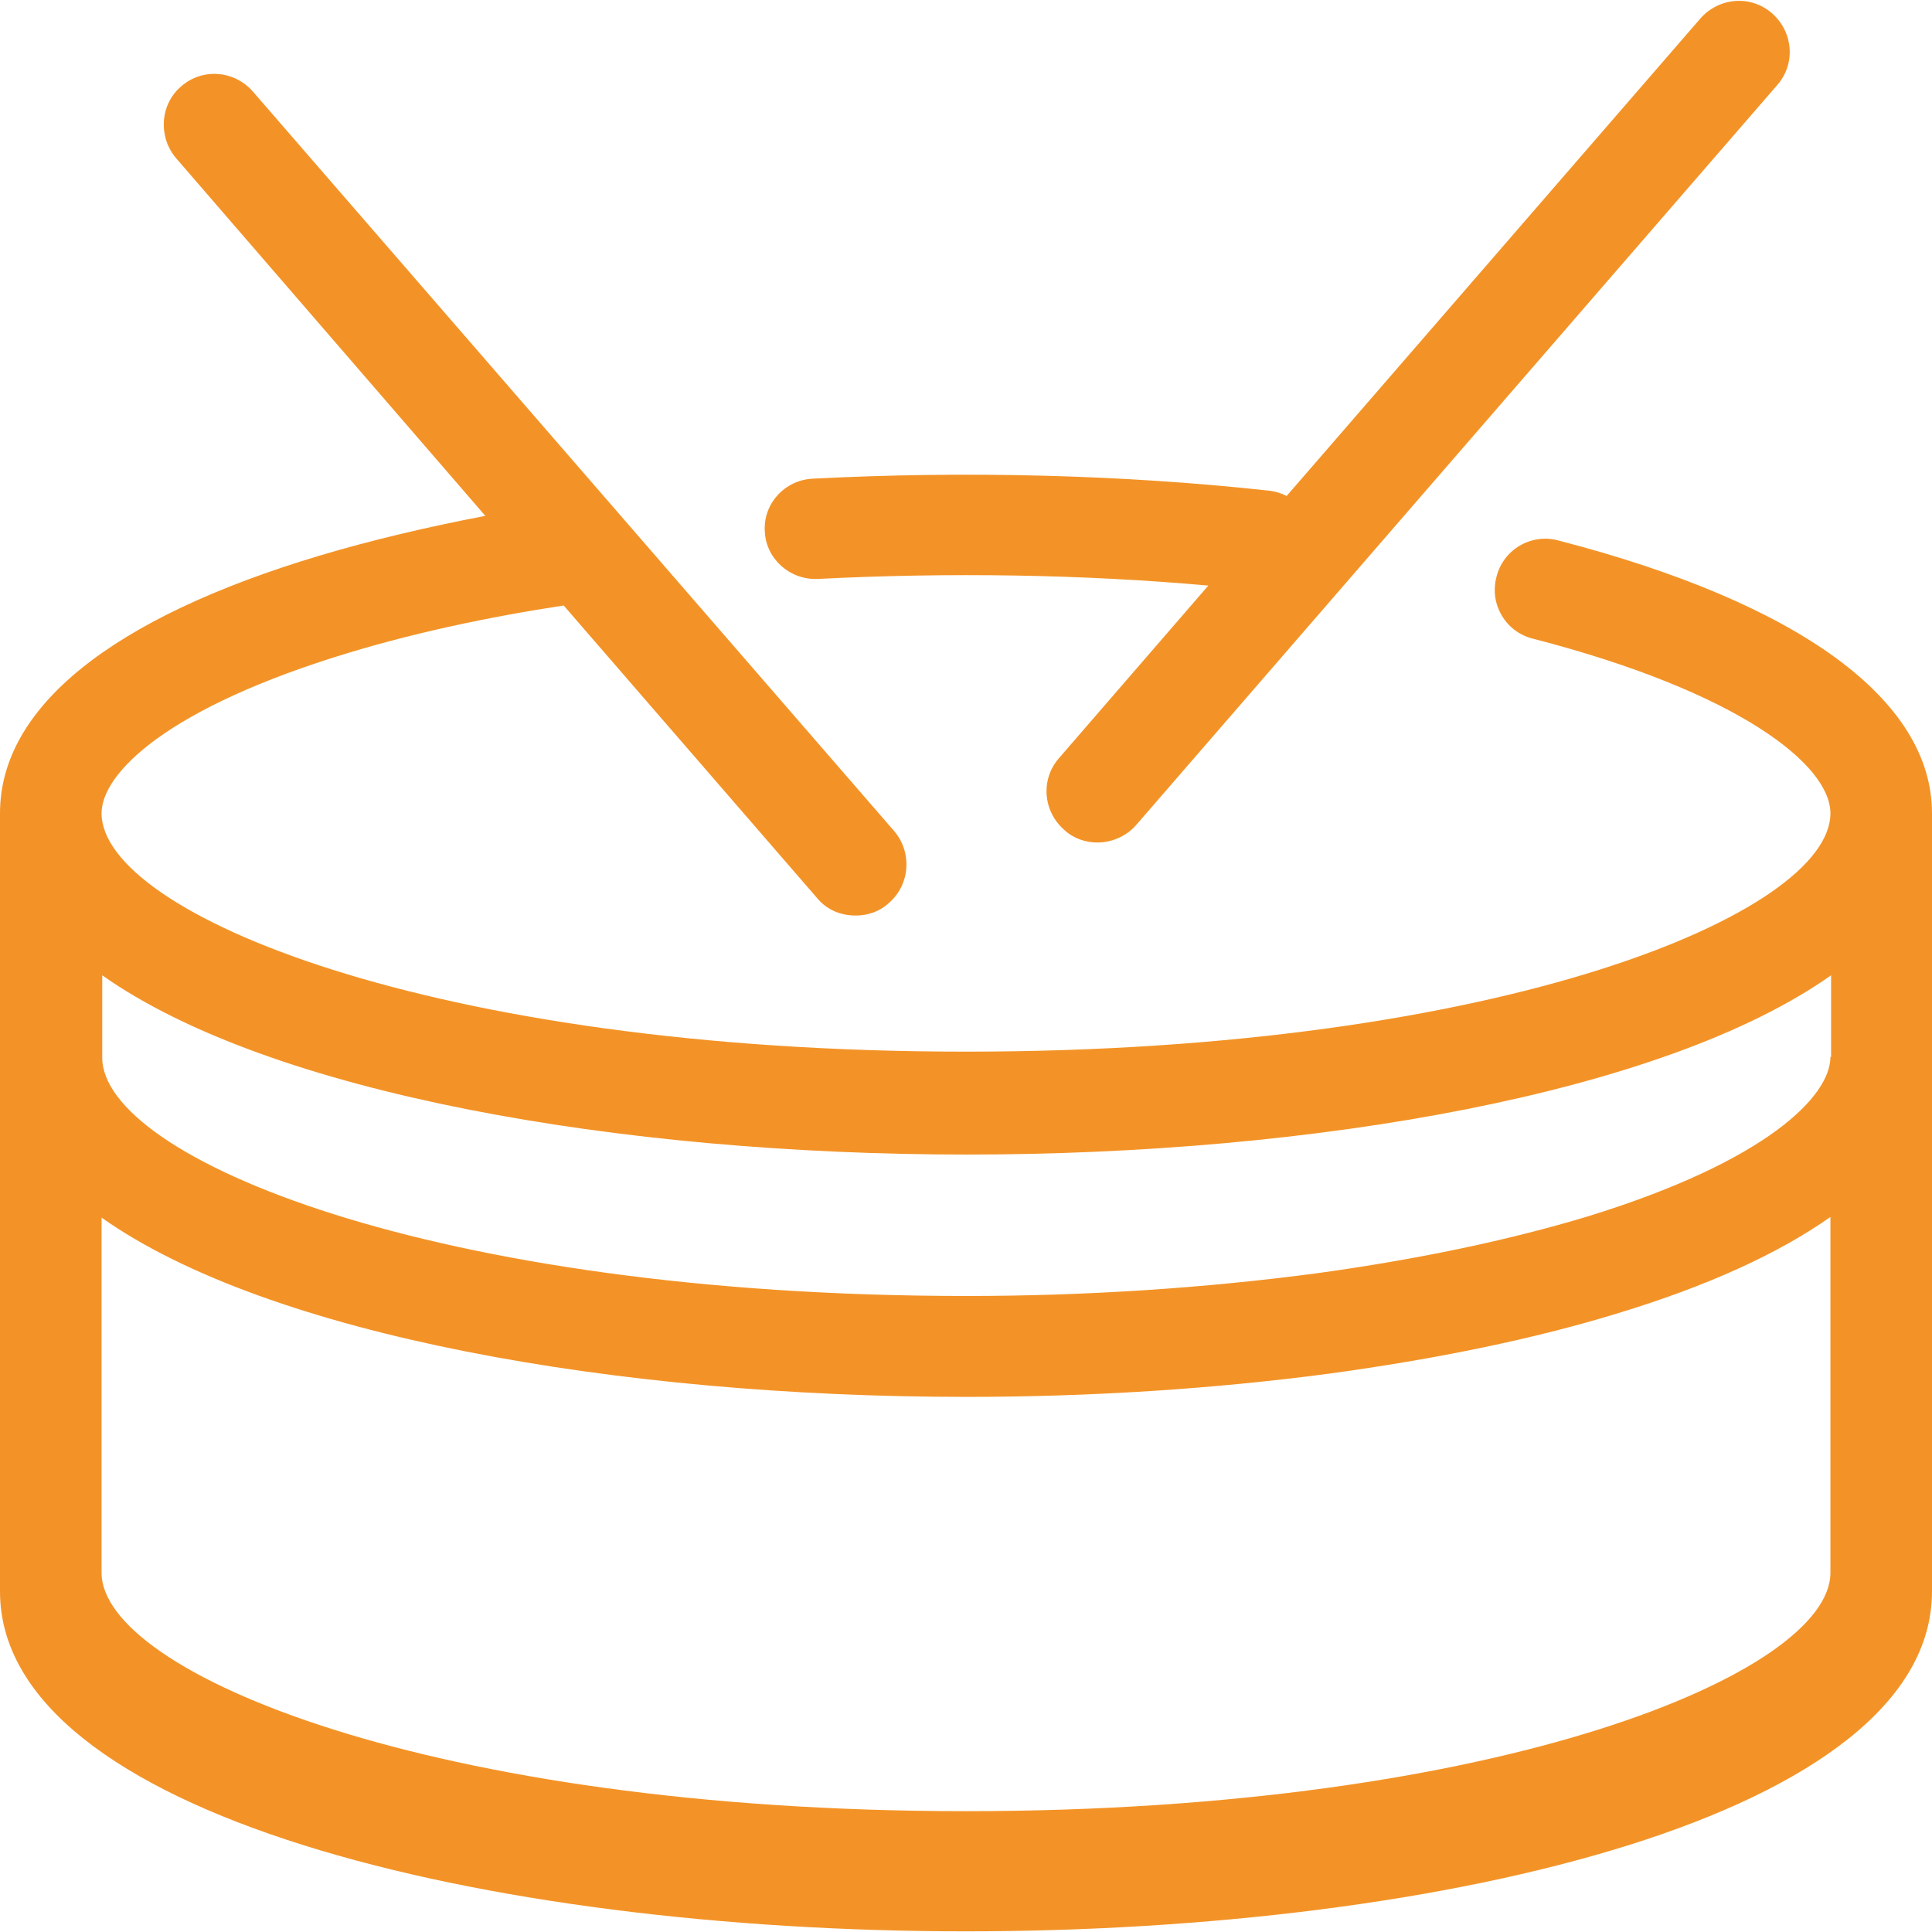 <?xml version="1.0" encoding="utf-8"?>
<!-- Generator: Adobe Illustrator 23.0.3, SVG Export Plug-In . SVG Version: 6.00 Build 0)  -->
<svg version="1.1" id="Ebene_1" xmlns="http://www.w3.org/2000/svg" xmlns:xlink="http://www.w3.org/1999/xlink" x="0px" y="0px"
	 viewBox="0 0 29.1 29.1" style="enable-background:new 0 0 29.1 29.1;" xml:space="preserve">
<style type="text/css">
	.st0{fill:#F39327;}
</style>
<path class="st0" d="M12.32,8.72c1.96-0.1,3.98-0.07,5.88,0.1l-2.25,2.6c-0.28,0.32-0.24,0.8,0.08,1.08
	c0.14,0.13,0.32,0.19,0.5,0.19c0.21,0,0.43-0.09,0.58-0.26l9.66-11.15c0.28-0.32,0.24-0.8-0.08-1.08c-0.32-0.28-0.8-0.24-1.08,0.08
	l-6.23,7.19c-0.08-0.04-0.17-0.07-0.27-0.08c-2.19-0.24-4.57-0.3-6.87-0.18c-0.42,0.02-0.75,0.38-0.72,0.8
	C11.54,8.42,11.9,8.74,12.32,8.72z M29.1,12.25c0-1.71-2-3.17-5.63-4.11c-0.41-0.11-0.83,0.14-0.93,0.55
	c-0.11,0.41,0.14,0.83,0.55,0.93c3.1,0.8,4.48,1.9,4.48,2.63c0,1.5-4.95,3.59-13.02,3.59c-8.07,0-13.02-2.09-13.02-3.59
	c0-0.6,0.98-1.59,3.73-2.42C6.22,9.54,7.31,9.3,8.49,9.12l3.82,4.41c0.15,0.18,0.36,0.26,0.58,0.26c0.18,0,0.36-0.06,0.5-0.19
	c0.32-0.28,0.35-0.76,0.08-1.08L3.81,1.38C3.53,1.06,3.05,1.02,2.73,1.3C2.41,1.57,2.38,2.06,2.65,2.38l4.66,5.39
	c-0.89,0.17-1.73,0.37-2.5,0.6C1.67,9.31,0,10.66,0,12.25c0,0,0,0,0,0c0,0,0,0,0,0v3.66v7.77v0.29c0,3.36,7.32,5.12,14.55,5.12
	c7.23,0,14.55-1.76,14.55-5.12v-0.29v-7.77V12.25C29.1,12.25,29.1,12.25,29.1,12.25C29.1,12.25,29.1,12.25,29.1,12.25z M27.57,23.69
	c0,1.5-4.95,3.59-13.02,3.59c-8.07,0-13.02-2.09-13.02-3.59v-5.35c2.52,1.78,7.79,2.7,13.02,2.7c1.89,0,3.73-0.12,5.47-0.35
	c1.61-0.22,3.08-0.52,4.35-0.91c1.35-0.41,2.42-0.9,3.2-1.45V23.69z M27.57,15.92c0,0.59-0.96,1.57-3.65,2.4
	c-1.19,0.36-2.57,0.65-4.1,0.86c-1.67,0.22-3.44,0.34-5.26,0.34c-8.07,0-13.02-2.09-13.02-3.59v-1.24c2.52,1.78,7.79,2.7,13.02,2.7
	c5.23,0,10.5-0.92,13.02-2.7V15.92z"/>
</svg>
